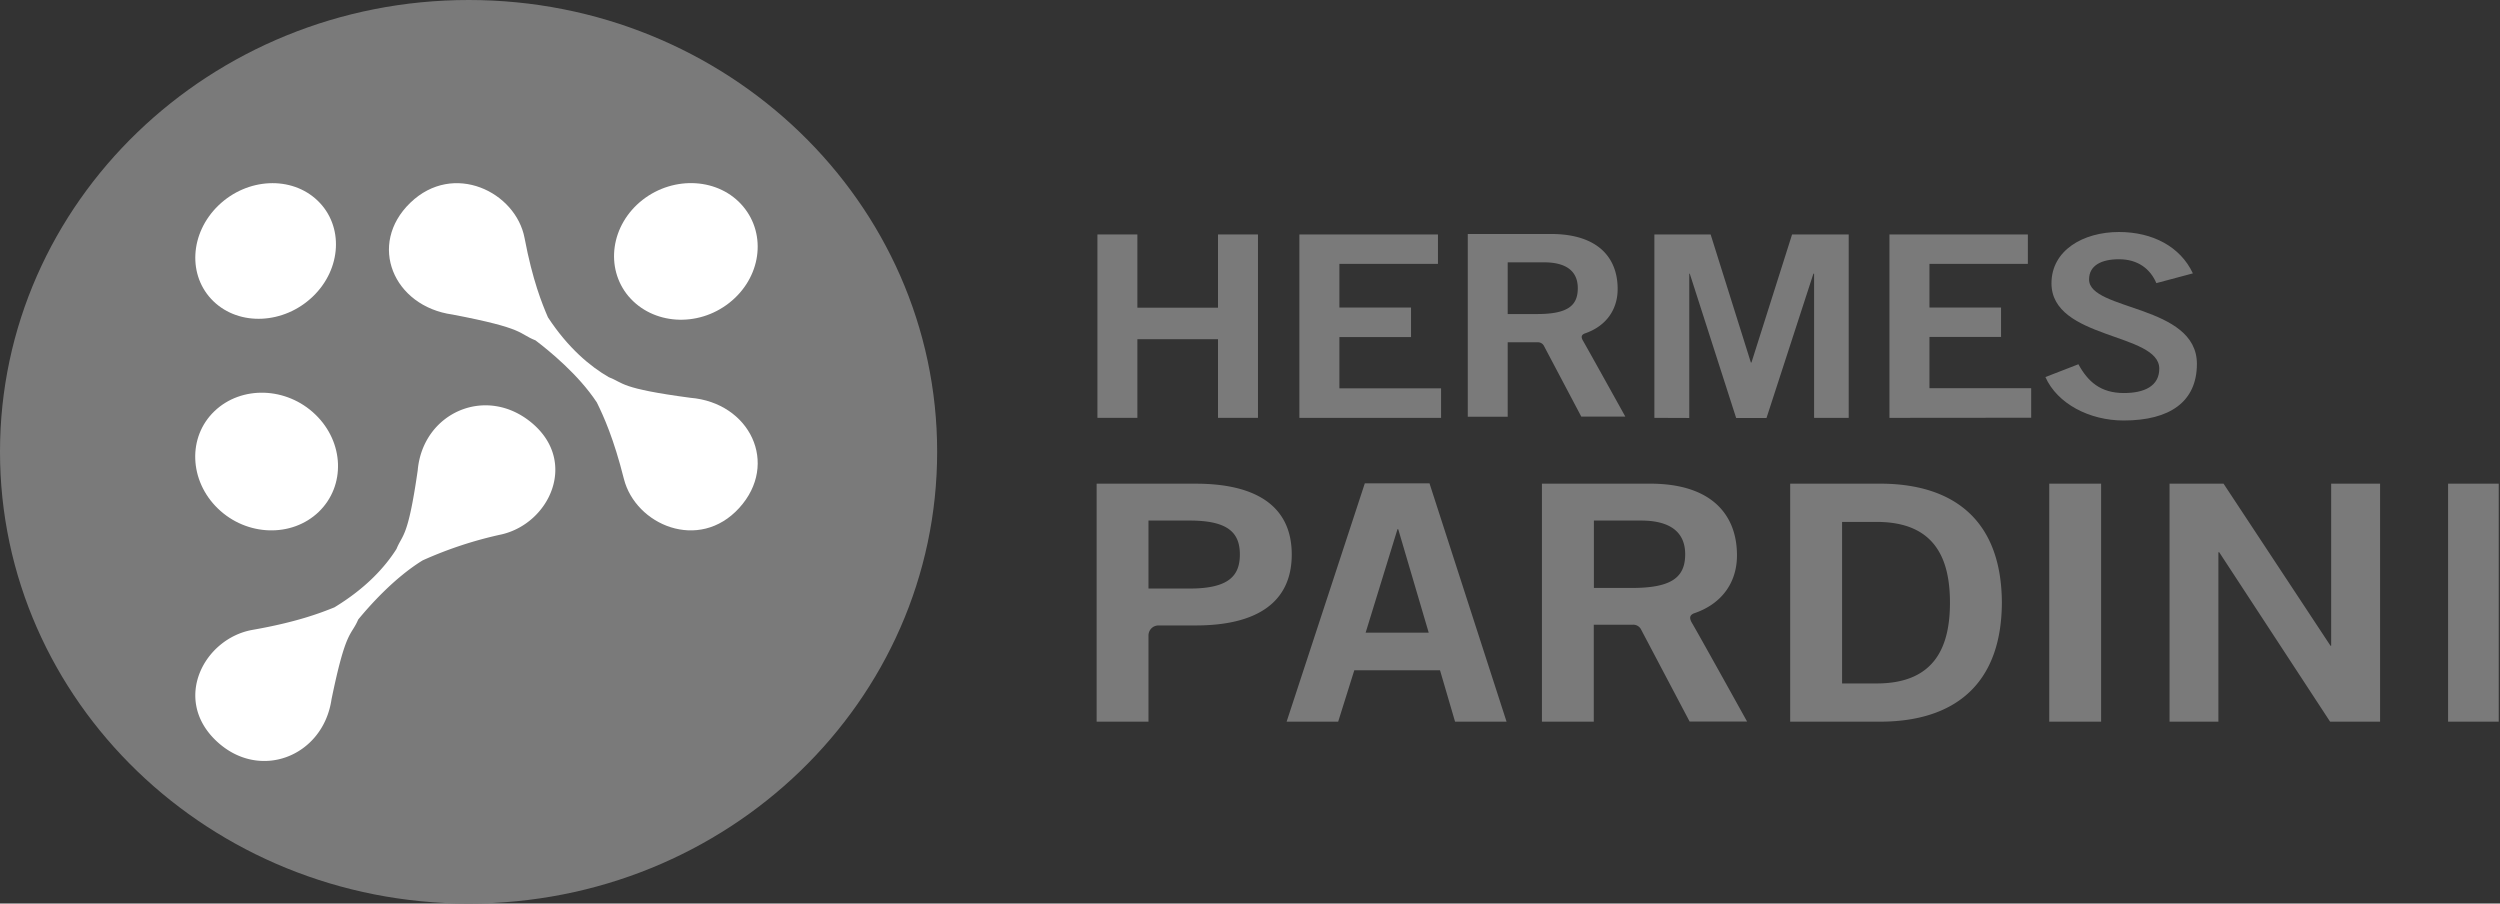 <svg xmlns="http://www.w3.org/2000/svg" xmlns:xlink="http://www.w3.org/1999/xlink" viewBox="0 0 794.72 287.23"><rect x="0" y="0" width="794.72" height="287.23" fill="#333333" stroke="none"/><defs><style>.cls-1{fill:none;}.cls-2{fill:#7a7a7a;}.cls-2,.cls-3{fill-rule:evenodd;}.cls-3{fill:#fff;}.cls-4{clip-path:url(#clip-path);}</style><clipPath id="clip-path"><rect class="cls-1" x="407.91" y="151.02" width="386.41" height="79.85"/></clipPath></defs><g id="Capa_2" data-name="Capa 2"><g id="Capa_1-2" data-name="Capa 1"><g id="surface1"><path class="cls-2" d="M297.91,143.61C297.91,64.31,231.21,0,149,0S0,64.31,0,143.61,66.7,287.23,149,287.23,297.91,223,297.91,143.61Z"/><path class="cls-3" d="M101.34,162.7c8.55-8.28,8.08-22.09-1.09-30.93s-23.5-9.27-32.08-1.06-8.05,22.1,1.1,30.95S92.78,170.94,101.34,162.7Z"/><path class="cls-3" d="M69.44,65.31c-9.15,8.84-9.86,22.45-1.6,30.45s22.43,7.31,31.6-1.49S109.3,71.81,101,63.81,78.59,56.49,69.44,65.31Z"/><path class="cls-3" d="M199.82,94.2c7.63,9,21.93,10,32,2.08s12-21.59,4.42-30.64-21.93-9.94-32-2.08h0c-10.07,7.92-12,21.6-4.43,30.64Z"/><path class="cls-3" d="M169.12,134.49c-14.61-12.27-34.71-3.29-36.33,15-3.11,21.74-4.85,20.29-6.74,25-3.57,5.65-9.6,12.42-19.75,18.58-4.53,1.83-12.12,4.73-26.1,7.17C64.93,203,54.85,222.09,68.55,235.33s34.16,5.25,36.83-13c4.63-22.58,6.2-20,8.49-25.39,3.43-4.17,11.35-13.18,20.48-18.8a125.91,125.91,0,0,1,25.18-8.28C174.73,166.27,183.73,146.8,169.12,134.49Z"/><path class="cls-3" d="M219.44,126.45c-22.54-3-21.05-4.69-25.94-6.57-5.86-3.39-12.88-9.2-19.31-19-1.87-4.35-4.87-11.68-7.43-25.18C164,61,144.13,51.24,130.44,64.45S125,97.39,143.9,100c23.4,4.47,20.75,6,26.33,8.2,4.36,3.31,13.69,10.91,19.49,19.72,2.15,4.36,5.39,11.49,8.6,24.29,3.7,14.65,23.88,23.33,36.67,9.26S238.38,128,219.44,126.45Z"/><path class="cls-2" d="M380.17,153.76H348.61v75.65h16.48V202.13a3.18,3.18,0,0,1,3.21-3.31h11.87c18.66,0,30.46-6.85,30.46-22.55S398.83,153.76,380.17,153.76Zm-1.92,33.33H365.09V165.48h13.16c12.42,0,15.89,4.09,15.89,10.79S390.67,187.09,378.25,187.09Z"/><g class="cls-4"><path class="cls-2" d="M433.86,153.64,409,229.41h16.39l5.13-16.35h27.24l4.79,16.36h16.37l-24.5-75.77Zm.26,47.47,10.12-32.88h.24l9.69,32.88Zm163.52-47.36H569.08v75.66h28.56c22.84,0,38.62-11.13,38.73-37.83C636.26,164.85,620.48,153.75,597.64,153.75Zm-1.06,63.51h-11V165.91h11c18.85,0,23.29,12.17,23.29,25.67S615.43,217.26,596.58,217.26Zm54.85,12.15h16.49V153.75H651.43Zm89.62-24.13h-.21l-34-51.53H689.67v75.66H705.2V175.55h.26l35.25,53.86H756.6V153.75H741.05Zm37.17,24.13h16.5V153.75h-16.5ZM537.88,198.07c-1.16-1.95-.43-2.61.56-3.08,9.13-3.05,13.86-10.12,13.72-18.8-.12-12.5-8-22.44-27.59-22.44H490.16v75.66h16.48V198.59H519v0a2.79,2.79,0,0,1,2.76,1.68l15.35,29.1h18.27S539.74,201.18,537.88,198.07Zm-19-11.17h-12.2V165.48H521.7c9.08,0,14,3.57,14,10.69S531.73,186.9,518.84,186.9Z"/></g><path class="cls-2" d="M503.26,108.39c-.9-1.49-.31-2,.42-2.35,7-2.34,10.65-7.78,10.55-14.44C514.14,82,508.06,74.38,493,74.38H466.59v58.09h12.69V108.81h9.48v0a2.15,2.15,0,0,1,2.11,1.28l11.8,22.34h14S504.66,110.8,503.26,108.39Zm-14.64-8.56h-9.34V83.39H490.8c7,0,10.76,2.74,10.76,8.21S498.51,99.83,488.62,99.83Z"/><path class="cls-2" d="M348.86,132.83V74.53h12.7V97.81h25.63V74.53h12.7v58.3h-12.7v-25H361.56v25Z"/><path class="cls-2" d="M413.06,132.83V74.53h44.05v9.36H425.78V97.77h22.77v9.38H425.78v16.3H458.1v9.38Z"/><path class="cls-2" d="M525.91,132.83V74.53h17.88l12.79,40.71h.19l12.91-40.71h18v58.3h-11V87h-.22l-14.91,45.87h-9.65L537.16,87H537v45.87Z"/><path class="cls-2" d="M600.63,132.83V74.53h44v9.36H613.35V97.77l22.76,0v9.34H613.35v16.3h32.34v9.38Z"/><path class="cls-2" d="M685.48,90c-1.93-4.54-5.89-7.59-11.87-7.59-5.55,0-9.52,1.94-9.52,6.43,0,10,34.28,7.94,34.28,26.83,0,12-8.54,18-23.31,18-10.86,0-21.09-5.35-24.85-13.81l10.49-4.07c3,5.49,7,9.15,14.47,9.15,6.36,0,11.24-2.12,11.24-7.75,0-11.47-34.27-9.22-34.27-27.14,0-10.43,10-16.3,21.47-16.3,10.67,0,19.51,4.66,23.48,13.15Z"/></g></g></g></svg>